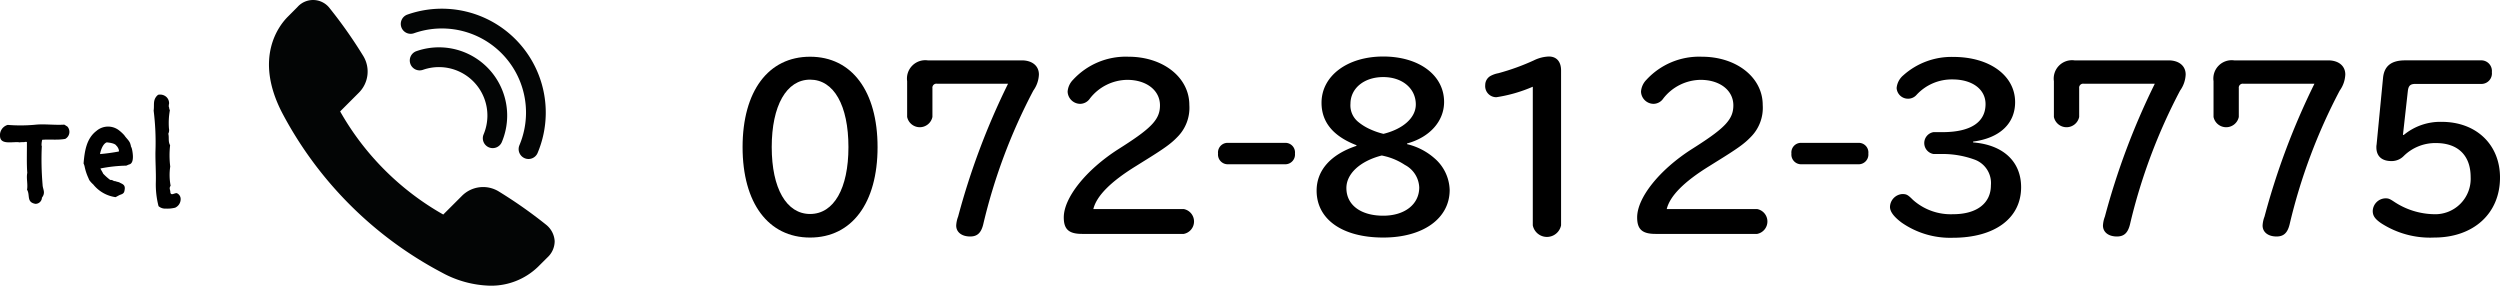<svg id="レイヤー_1" data-name="レイヤー 1" xmlns="http://www.w3.org/2000/svg" viewBox="0 0 350.028 40.001"><defs><style>.cls-1{isolation:isolate;}.cls-2{fill:#030505;}</style></defs><g id="Tel"><g id="_072-812-3775" data-name=" 072-812-3775" class="cls-1"><g class="cls-1"><path d="M622.078,381.028c0,7.829-3.6,12.659-9.449,12.659-5.85,0-9.45-4.83-9.45-12.659,0-7.83,3.6-12.659,9.45-12.659C618.479,368.369,622.078,373.198,622.078,381.028Zm-14.819,0c0,5.79,2.07,9.359,5.37,9.359,3.33,0,5.37-3.569,5.37-9.359,0-5.85-2.04-9.45-5.37-9.45C609.329,371.578,607.259,375.208,607.259,381.028Z" transform="translate(-499.209 -360.427)"/><path d="M630.389,372.148a.557.557,0,0,0-.63.63v4.021a1.808,1.808,0,0,1-3.54,0v-5.01a2.567,2.567,0,0,1,2.88-2.91h13.169c1.47,0,2.4.779,2.4,1.979a4.14,4.14,0,0,1-.78,2.25,78.806,78.806,0,0,0-7.02,18.749c-.3,1.2-.84,1.681-1.83,1.681-1.17,0-1.95-.601-1.95-1.53a4.059,4.059,0,0,1,.27-1.26,100.476,100.476,0,0,1,6.99-18.599Z" transform="translate(-499.209 -360.427)"/><path d="M664.948,389.697a1.771,1.771,0,0,1,0,3.479H650.729c-1.86,0-2.58-.63-2.58-2.31,0-2.761,3.12-6.66,7.62-9.54l.75-.479c4.02-2.58,5.1-3.78,5.1-5.67,0-2.101-1.89-3.57-4.59-3.57a6.721,6.721,0,0,0-5.22,2.61,1.676,1.676,0,0,1-1.38.75,1.776,1.776,0,0,1-1.74-1.71,2.611,2.611,0,0,1,.75-1.65,10.029,10.029,0,0,1,7.77-3.239c4.86,0,8.52,2.909,8.52,6.749a5.778,5.778,0,0,1-1.71,4.53c-.87.899-1.77,1.56-4.83,3.449l-.96.601c-3.54,2.189-5.49,4.169-5.94,6Z" transform="translate(-499.209 -360.427)"/><path d="M679.198,380.427a1.347,1.347,0,0,1,1.32,1.5,1.362,1.362,0,0,1-1.32,1.5h-8.129a1.362,1.362,0,0,1-1.32-1.5,1.347,1.347,0,0,1,1.32-1.5Z" transform="translate(-499.209 -360.427)"/><path d="M689.128,380.757c-3.27-1.26-4.89-3.239-4.89-5.939,0-3.779,3.63-6.479,8.64-6.479s8.52,2.609,8.52,6.359c0,2.7-2.01,4.95-5.189,5.82v.09a8.894,8.894,0,0,1,3.81,1.95,6.073,6.073,0,0,1,2.16,4.469c0,3.989-3.72,6.659-9.3,6.659-5.729,0-9.329-2.55-9.329-6.569,0-2.85,1.979-5.07,5.579-6.269Zm-1.409,6c0,2.37,2.01,3.87,5.159,3.87,3,0,5.04-1.59,5.04-3.96a3.721,3.721,0,0,0-2.01-3.149,8.874,8.874,0,0,0-2.28-1.08c-.27-.091-.93-.24-.96-.24C689.639,382.978,687.719,384.748,687.719,386.757Zm9.72-11.699c0-2.25-1.891-3.84-4.561-3.84s-4.59,1.56-4.59,3.75a2.975,2.975,0,0,0,1.08,2.52,7.217,7.217,0,0,0,1.71,1.05,10.137,10.137,0,0,0,1.83.63C695.698,378.478,697.438,376.888,697.438,375.058Z" transform="translate(-499.209 -360.427)"/><path d="M713.818,372.568a20.442,20.442,0,0,1-5.101,1.47,1.555,1.555,0,0,1-1.56-1.71,1.454,1.454,0,0,1,.78-1.289,3.722,3.722,0,0,1,1.05-.36,31.842,31.842,0,0,0,4.979-1.8,5.168,5.168,0,0,1,2.1-.54c1.08,0,1.71.72,1.71,1.95v21.688a2.019,2.019,0,0,1-3.959,0Z" transform="translate(-499.209 -360.427)"/><path d="M745.228,389.697a1.771,1.771,0,0,1,0,3.479H731.008c-1.859,0-2.579-.63-2.579-2.31,0-2.761,3.119-6.66,7.619-9.54l.75-.479c4.02-2.58,5.1-3.78,5.1-5.67,0-2.101-1.89-3.57-4.59-3.57a6.722,6.722,0,0,0-5.22,2.61,1.676,1.676,0,0,1-1.38.75,1.776,1.776,0,0,1-1.739-1.71,2.609,2.609,0,0,1,.749-1.65,10.031,10.031,0,0,1,7.771-3.239c4.859,0,8.52,2.909,8.52,6.749a5.78,5.78,0,0,1-1.71,4.53c-.87.899-1.771,1.56-4.83,3.449l-.96.601c-3.54,2.189-5.489,4.169-5.939,6Z" transform="translate(-499.209 -360.427)"/><path d="M759.478,380.427a1.347,1.347,0,0,1,1.32,1.5,1.362,1.362,0,0,1-1.32,1.5h-8.13a1.362,1.362,0,0,1-1.319-1.5,1.346,1.346,0,0,1,1.319-1.5Z" transform="translate(-499.209 -360.427)"/><path d="M775.468,380.368c4.199.33,6.72,2.67,6.72,6.269,0,4.351-3.69,7.08-9.57,7.08a11.884,11.884,0,0,1-7.169-2.13c-1.08-.811-1.62-1.53-1.62-2.19a1.854,1.854,0,0,1,1.71-1.8c.6,0,.779.09,1.5.811a7.953,7.953,0,0,0,5.64,2.01c3.3,0,5.279-1.53,5.279-4.05a3.489,3.489,0,0,0-2.22-3.57,13.004,13.004,0,0,0-4.62-.81H769.918a1.552,1.552,0,0,1,0-3.06h1.26c3.93,0,6.029-1.38,6.029-3.931,0-2.069-1.859-3.449-4.619-3.449a6.697,6.697,0,0,0-5.04,2.16,1.569,1.569,0,0,1-1.17.539,1.592,1.592,0,0,1-1.62-1.5,2.634,2.634,0,0,1,.93-1.77A10.109,10.109,0,0,1,772.708,368.398c5.069,0,8.64,2.61,8.64,6.33,0,3-2.16,5.04-5.88,5.52Z" transform="translate(-499.209 -360.427)"/><path d="M790.948,372.148a.557.557,0,0,0-.631.63v4.021a1.807,1.807,0,0,1-3.539,0v-5.01a2.567,2.567,0,0,1,2.88-2.91h13.169c1.47,0,2.4.779,2.4,1.979a4.145,4.145,0,0,1-.78,2.25,78.763,78.763,0,0,0-7.02,18.749c-.3,1.2-.84,1.681-1.83,1.681-1.17,0-1.95-.601-1.95-1.53a4.067,4.067,0,0,1,.271-1.26,100.473,100.473,0,0,1,6.989-18.599Z" transform="translate(-499.209 -360.427)"/><path d="M813.298,372.148a.557.557,0,0,0-.631.63v4.021a1.807,1.807,0,0,1-3.539,0v-5.01a2.567,2.567,0,0,1,2.88-2.91h13.169c1.47,0,2.4.779,2.4,1.979a4.145,4.145,0,0,1-.78,2.25,78.763,78.763,0,0,0-7.02,18.749c-.3,1.2-.84,1.681-1.83,1.681-1.17,0-1.95-.601-1.95-1.53a4.067,4.067,0,0,1,.271-1.26,100.473,100.473,0,0,1,6.989-18.599Z" transform="translate(-499.209 -360.427)"/><path d="M835.768,379.318a8.026,8.026,0,0,1,5.31-1.83c4.83,0,8.16,3.18,8.16,7.799,0,5.04-3.72,8.399-9.21,8.399a12.608,12.608,0,0,1-7.439-2.01c-.87-.6-1.17-1.05-1.17-1.71a1.834,1.834,0,0,1,1.77-1.77c.45,0,.6.06,1.32.54a10.414,10.414,0,0,0,5.43,1.68,4.961,4.961,0,0,0,5.189-5.189c0-3.03-1.77-4.77-4.859-4.77a6.299,6.299,0,0,0-4.5,1.8,2.354,2.354,0,0,1-1.74.721c-1.35,0-2.1-.69-2.1-1.92a1.835,1.835,0,0,1,.03-.391l.899-9.3c.15-1.68,1.141-2.489,3.09-2.489H846.717a1.491,1.491,0,0,1,1.38,1.649,1.474,1.474,0,0,1-1.38,1.65h-9.329c-.69,0-.96.24-1.05.96l-.69,6.18Z" transform="translate(-499.209 -360.427)"/></g></g><g id="Tel-2"><g id="TELアイコン"><path id="TEL-3" class="cls-2" d="M567.826,400.427a14.786,14.786,0,0,1-6.76-1.843,53.459,53.459,0,0,1-22.352-22.357c-4.014-7.749-.405-12.268.8-13.467l1.328-1.333a2.924,2.924,0,0,1,4.538.166,65.012,65.012,0,0,1,4.673,6.644,4.184,4.184,0,0,1-.632,5.2l-2.588,2.59a38.222,38.222,0,0,0,14.436,14.437l2.59-2.587a4.184,4.184,0,0,1,5.2-.633,65.185,65.185,0,0,1,6.645,4.674,3.176,3.176,0,0,1,1.165,2.267,3.09,3.09,0,0,1-1,2.271l-1.327,1.321a9.431,9.431,0,0,1-6.715,2.65Zm4.843-17.849a1.388,1.388,0,0,1-.736-1.814,11.777,11.777,0,0,0-14.743-15.69,1.385,1.385,0,1,1-.921-2.612,14.546,14.546,0,0,1,18.21,19.381,1.381,1.381,0,0,1-1.808.737l-.005-.002Zm-5.015-1.522a1.385,1.385,0,0,1-.735-1.814,6.785,6.785,0,0,0-8.493-9.039,1.384,1.384,0,0,1-1.765-.847l-0-.001a1.383,1.383,0,0,1,.847-1.763l.002-.001a9.553,9.553,0,0,1,11.959,12.729,1.384,1.384,0,0,1-1.814.736l-0-0Z" transform="translate(-499.209 -360.427)"/></g><g id="Tel-4" class="cls-1"><g class="cls-1"><path d="M508.34,379.875c-1.098.197-2.143.035-3.223.126a2.929,2.929,0,0,0-.09.81l.036.055a41.833,41.833,0,0,0,.108,5.419c.018.666.468,1.081-.09,1.818a.9.9,0,0,1-.918.864c-1.296-.233-.702-1.242-1.17-1.98.144-.738-.126-1.62.036-2.358-.108-1.261-.036-3.061-.054-4.321a.744.744,0,0,0-.378.018,4.953,4.953,0,0,0-.702.036.676.676,0,0,0-.252-.036c-1.062,0-2.377.288-2.431-.828a1.491,1.491,0,0,1,1.08-1.584,22.103,22.103,0,0,0,3.799-.019c1.26-.144,2.737.072,4.123-.018l.432.271A1.119,1.119,0,0,1,508.34,379.875Z" transform="translate(-499.209 -360.427)"/><path d="M517.267,383.458l-.378.161a20.355,20.355,0,0,0-3.619.396c.108.252.288.486.378.721a7.63,7.63,0,0,0,.99.882.755.755,0,0,1,.522.162.848.848,0,0,1,.36.072l.36.09c.396.252.936.288.774,1.099a1.382,1.382,0,0,1-.072.288c-.162.306-.45.306-.72.45l-.468.252a4.857,4.857,0,0,1-3.133-1.783,3.368,3.368,0,0,1-.541-.594,2.05,2.05,0,0,1-.126-.288,6.998,6.998,0,0,1-.54-1.639,2.214,2.214,0,0,0-.144-.414c.144-1.675.378-3.475,1.801-4.556a2.496,2.496,0,0,1,3.151-.09,5.61,5.61,0,0,1,.756.702c.288.45.756.774.864,1.297a.702.702,0,0,1,.054.252,1.501,1.501,0,0,1,.144.36S518.186,383.296,517.267,383.458Zm-1.765-2.629c-.18-.343-.99-.433-1.35-.469-.541.198-.847,1.099-.937,1.639a26.385,26.385,0,0,0,2.629-.36C515.935,381.441,515.665,380.937,515.502,380.829Z" transform="translate(-499.209 -360.427)"/><path d="M524.502,388.247a1.313,1.313,0,0,1-.774,1.261,4.459,4.459,0,0,1-1.296.126,1.407,1.407,0,0,1-1.026-.343,12.132,12.132,0,0,1-.378-3.385c.036-1.387-.072-2.791-.054-4.231a36.305,36.305,0,0,0-.252-5.762c.072-.521,0-.954.09-1.368a1.412,1.412,0,0,1,.54-.847,1.314,1.314,0,0,1,1.134.288,1.195,1.195,0,0,1,.396.955,1.235,1.235,0,0,0-.036.45c.108.18-.036,0,.144.485a10.173,10.173,0,0,0-.126,2.539,1.129,1.129,0,0,1-.09.738c.144.54-.054,1.08.252,1.603a12.793,12.793,0,0,0,.018,2.989,7.983,7.983,0,0,0,.054,2.683c-.252.396-.054.486-.036.918v.036c.108.486.558.054.9.09A.879.879,0,0,1,524.502,388.247Z" transform="translate(-499.209 -360.427)"/></g></g></g></g></svg>